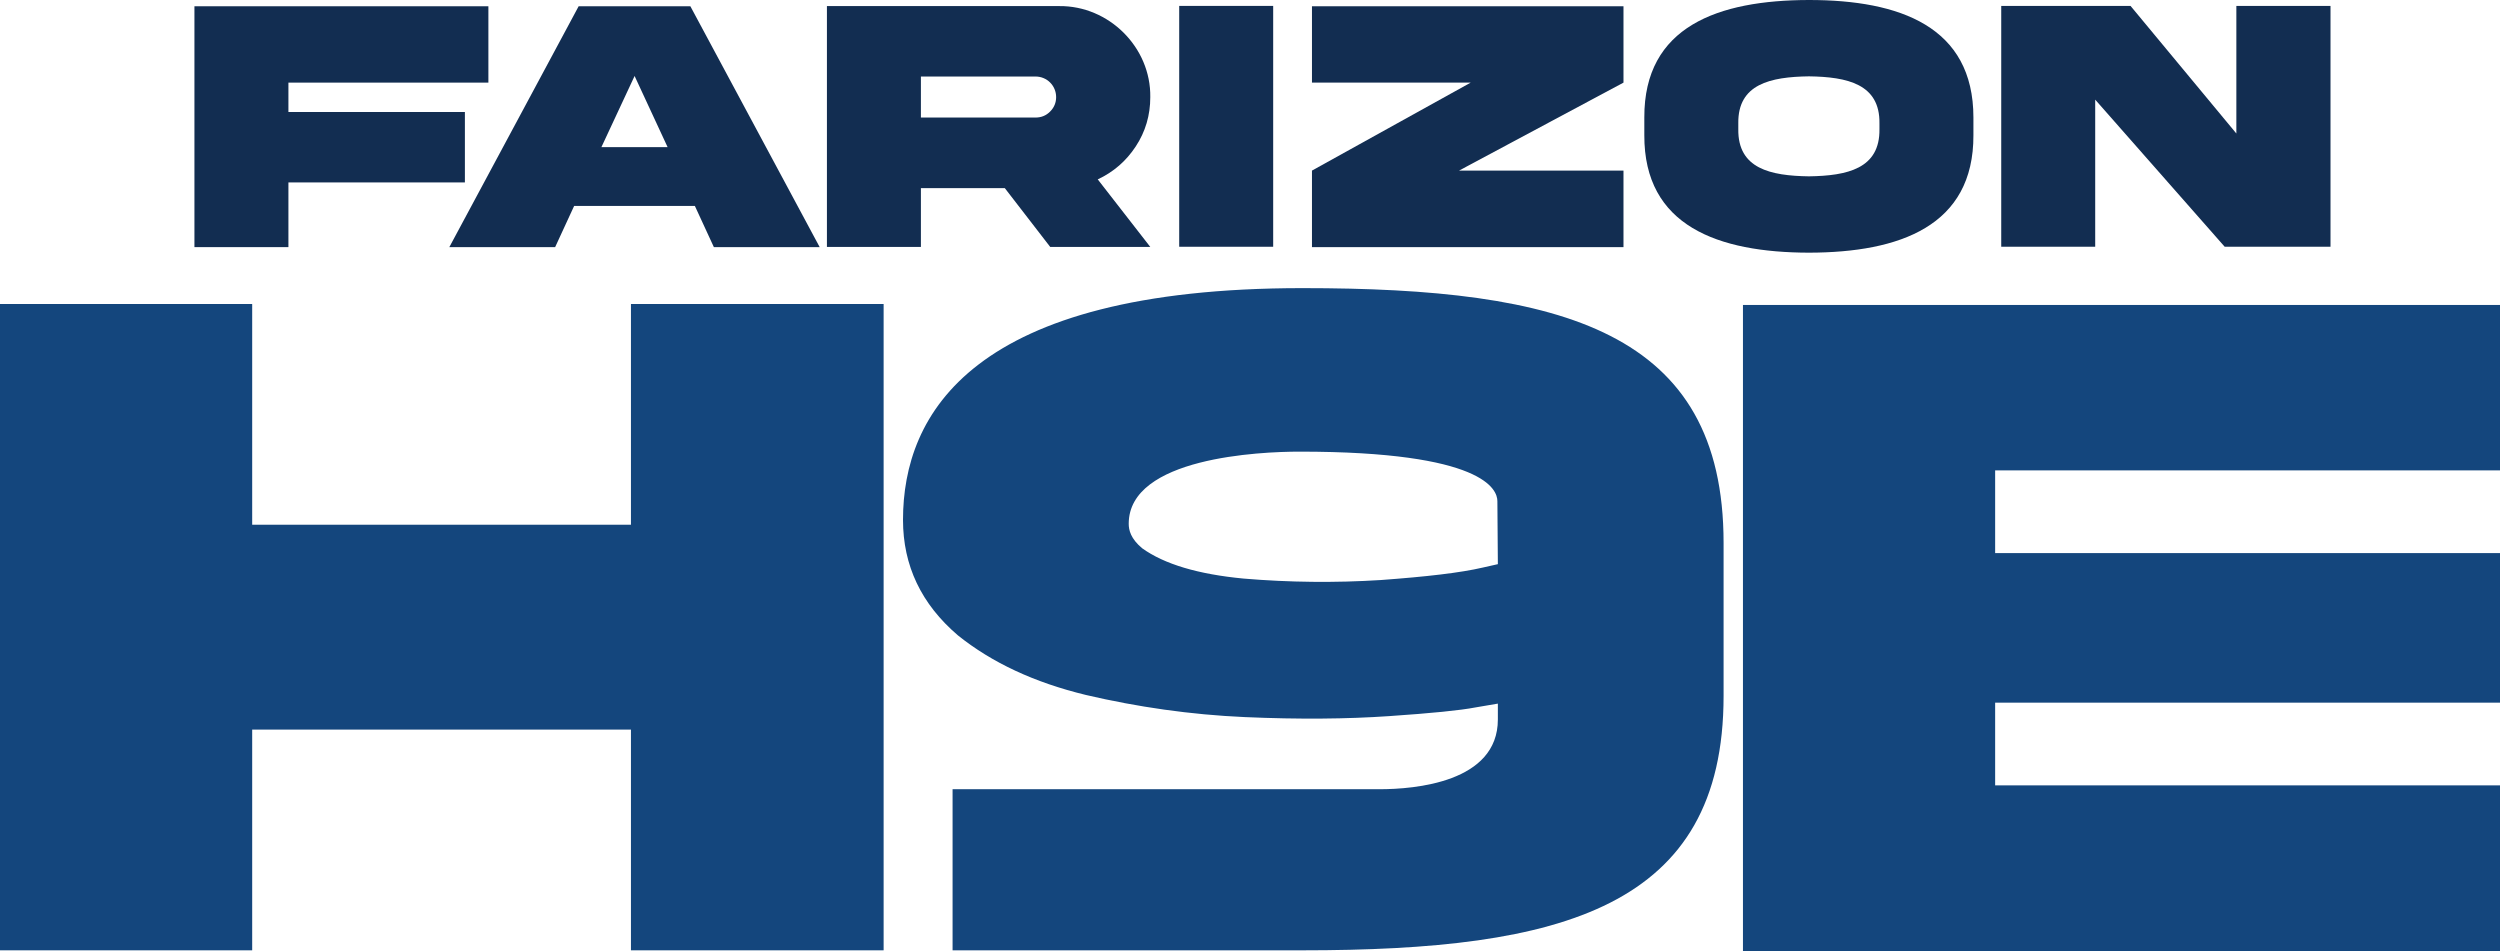 <?xml version="1.0" encoding="UTF-8" standalone="no"?>
<svg xmlns="http://www.w3.org/2000/svg" xmlns:xlink="http://www.w3.org/1999/xlink" id="Untitled-P%E1gina%201" viewBox="0 0 431 164" style="background-color:#ffffff00" version="1.1" xml:space="preserve" x="0px" y="0px" width="431px" height="164px">
	<g id="Capa%201">
		<g>
			<g>
				<path d="M 33.521 1.081 L 84.198 1.081 L 84.198 14.243 L 49.723 14.243 L 49.723 19.309 L 80.147 19.309 L 80.147 31.45 L 49.723 31.45 L 49.723 42.604 L 33.521 42.604 L 33.521 1.081 Z" fill="#122d51"></path>
				<path d="M 99.758 1.081 L 119.02 1.081 L 141.313 42.604 L 123.071 42.604 L 119.793 35.498 L 98.984 35.498 L 95.707 42.604 L 77.465 42.604 L 99.758 1.081 ZM 103.684 25.364 L 115.093 25.364 L 109.404 13.1 L 103.684 25.364 Z" fill="#122d51"></path>
				<path d="M 182.603 1.05 C 191.167 0.957 198.434 8.156 198.309 16.745 C 198.309 19.865 197.475 22.707 195.805 25.241 C 194.167 27.743 191.971 29.659 189.25 30.925 L 198.309 42.572 L 181.057 42.572 L 173.234 32.439 L 158.764 32.439 L 158.764 42.572 L 142.562 42.572 L 142.562 1.05 L 182.603 1.05 ZM 158.764 13.191 L 158.764 20.266 L 178.521 20.266 C 179.511 20.266 180.345 19.927 181.025 19.247 C 181.737 18.537 182.077 17.702 182.077 16.745 C 182.077 14.768 180.5 13.191 178.521 13.191 L 158.764 13.191 Z" fill="#122d51"></path>
				<path d="M 219.496 1.019 L 219.496 42.541 L 203.295 42.541 L 203.295 1.019 L 219.496 1.019 Z" fill="#122d51"></path>
				<path d="M 226.183 14.243 L 226.183 1.081 L 279.889 1.081 L 279.889 14.243 L 251.536 29.411 L 279.889 29.411 L 279.889 42.604 L 226.183 42.604 L 226.183 29.411 L 253.546 14.243 L 226.183 14.243 Z" fill="#122d51"></path>
				<path d="M 340.217 20.266 L 340.217 23.295 C 340.28 38.989 327.479 43.53 311.864 43.561 C 296.219 43.53 283.419 38.989 283.481 23.295 L 283.481 20.266 C 283.419 4.541 296.219 0.03 311.864 0 C 327.51 0 340.217 4.572 340.217 20.266 ZM 324.017 21.255 C 324.109 14.489 318.482 13.254 311.864 13.161 C 305.217 13.254 299.59 14.489 299.683 21.255 L 299.683 22.275 C 299.59 29.072 305.217 30.307 311.864 30.4 C 318.482 30.307 324.109 29.072 324.017 22.275 L 324.017 21.255 Z" fill="#122d51"></path>
				<path d="M 385.548 1.019 L 401.78 1.019 L 401.78 42.541 L 383.538 42.541 L 361.213 17.177 L 361.213 42.541 L 345.012 42.541 L 345.012 1.019 L 367.304 1.019 L 385.548 23.016 L 385.548 1.019 Z" fill="#122d51"></path>
			</g>
			<g>
				<path d="M 43.477 125.781 L 43.477 163.835 L 0 163.835 L 0 52.41 L 43.477 52.41 L 43.477 90.463 L 108.776 90.463 L 108.776 52.41 L 152.336 52.41 L 152.336 163.835 L 108.776 163.835 L 108.776 125.781 L 43.477 125.781 Z" fill="#14467d"></path>
				<path d="M 155.678 89.634 C 155.678 71.395 167.543 49.673 224.544 49.673 C 269.267 49.673 297.146 56.969 297.146 93.613 L 297.146 119.977 C 297.146 156.539 269.267 163.835 224.544 163.835 L 164.224 163.835 L 164.224 136.061 L 237.82 136.061 C 243.876 136.061 258.231 134.901 258.231 124.04 L 258.231 121.303 L 254.331 121.967 C 251.759 122.465 246.781 122.962 239.48 123.459 C 232.261 123.956 223.963 124.04 214.588 123.626 C 205.212 123.21 196.085 121.884 187.207 119.811 C 178.329 117.656 171.028 114.257 165.137 109.531 C 158.83 104.143 155.678 97.51 155.678 89.634 ZM 196.915 94.526 C 200.732 97.261 206.539 99.002 214.422 99.749 C 222.304 100.412 230.187 100.495 238.07 99.997 C 245.951 99.416 251.759 98.753 255.659 97.842 L 258.231 97.261 L 258.148 86.4 C 258.148 84.411 255.824 77.862 224.048 77.862 C 217.243 77.862 194.591 78.856 194.591 90.297 C 194.591 91.375 194.923 92.867 196.915 94.526 Z" fill="#14467d"></path>
				<path d="M 300.486 52.575 L 431 52.575 L 431 81.094 L 343.963 81.094 L 343.963 95.354 L 431 95.354 L 431 121.138 L 343.963 121.138 L 343.963 135.398 L 431 135.398 L 431 164 L 300.486 164 L 300.486 52.575 Z" fill="#14467d"></path>
			</g>
		</g>
	</g>
</svg>
